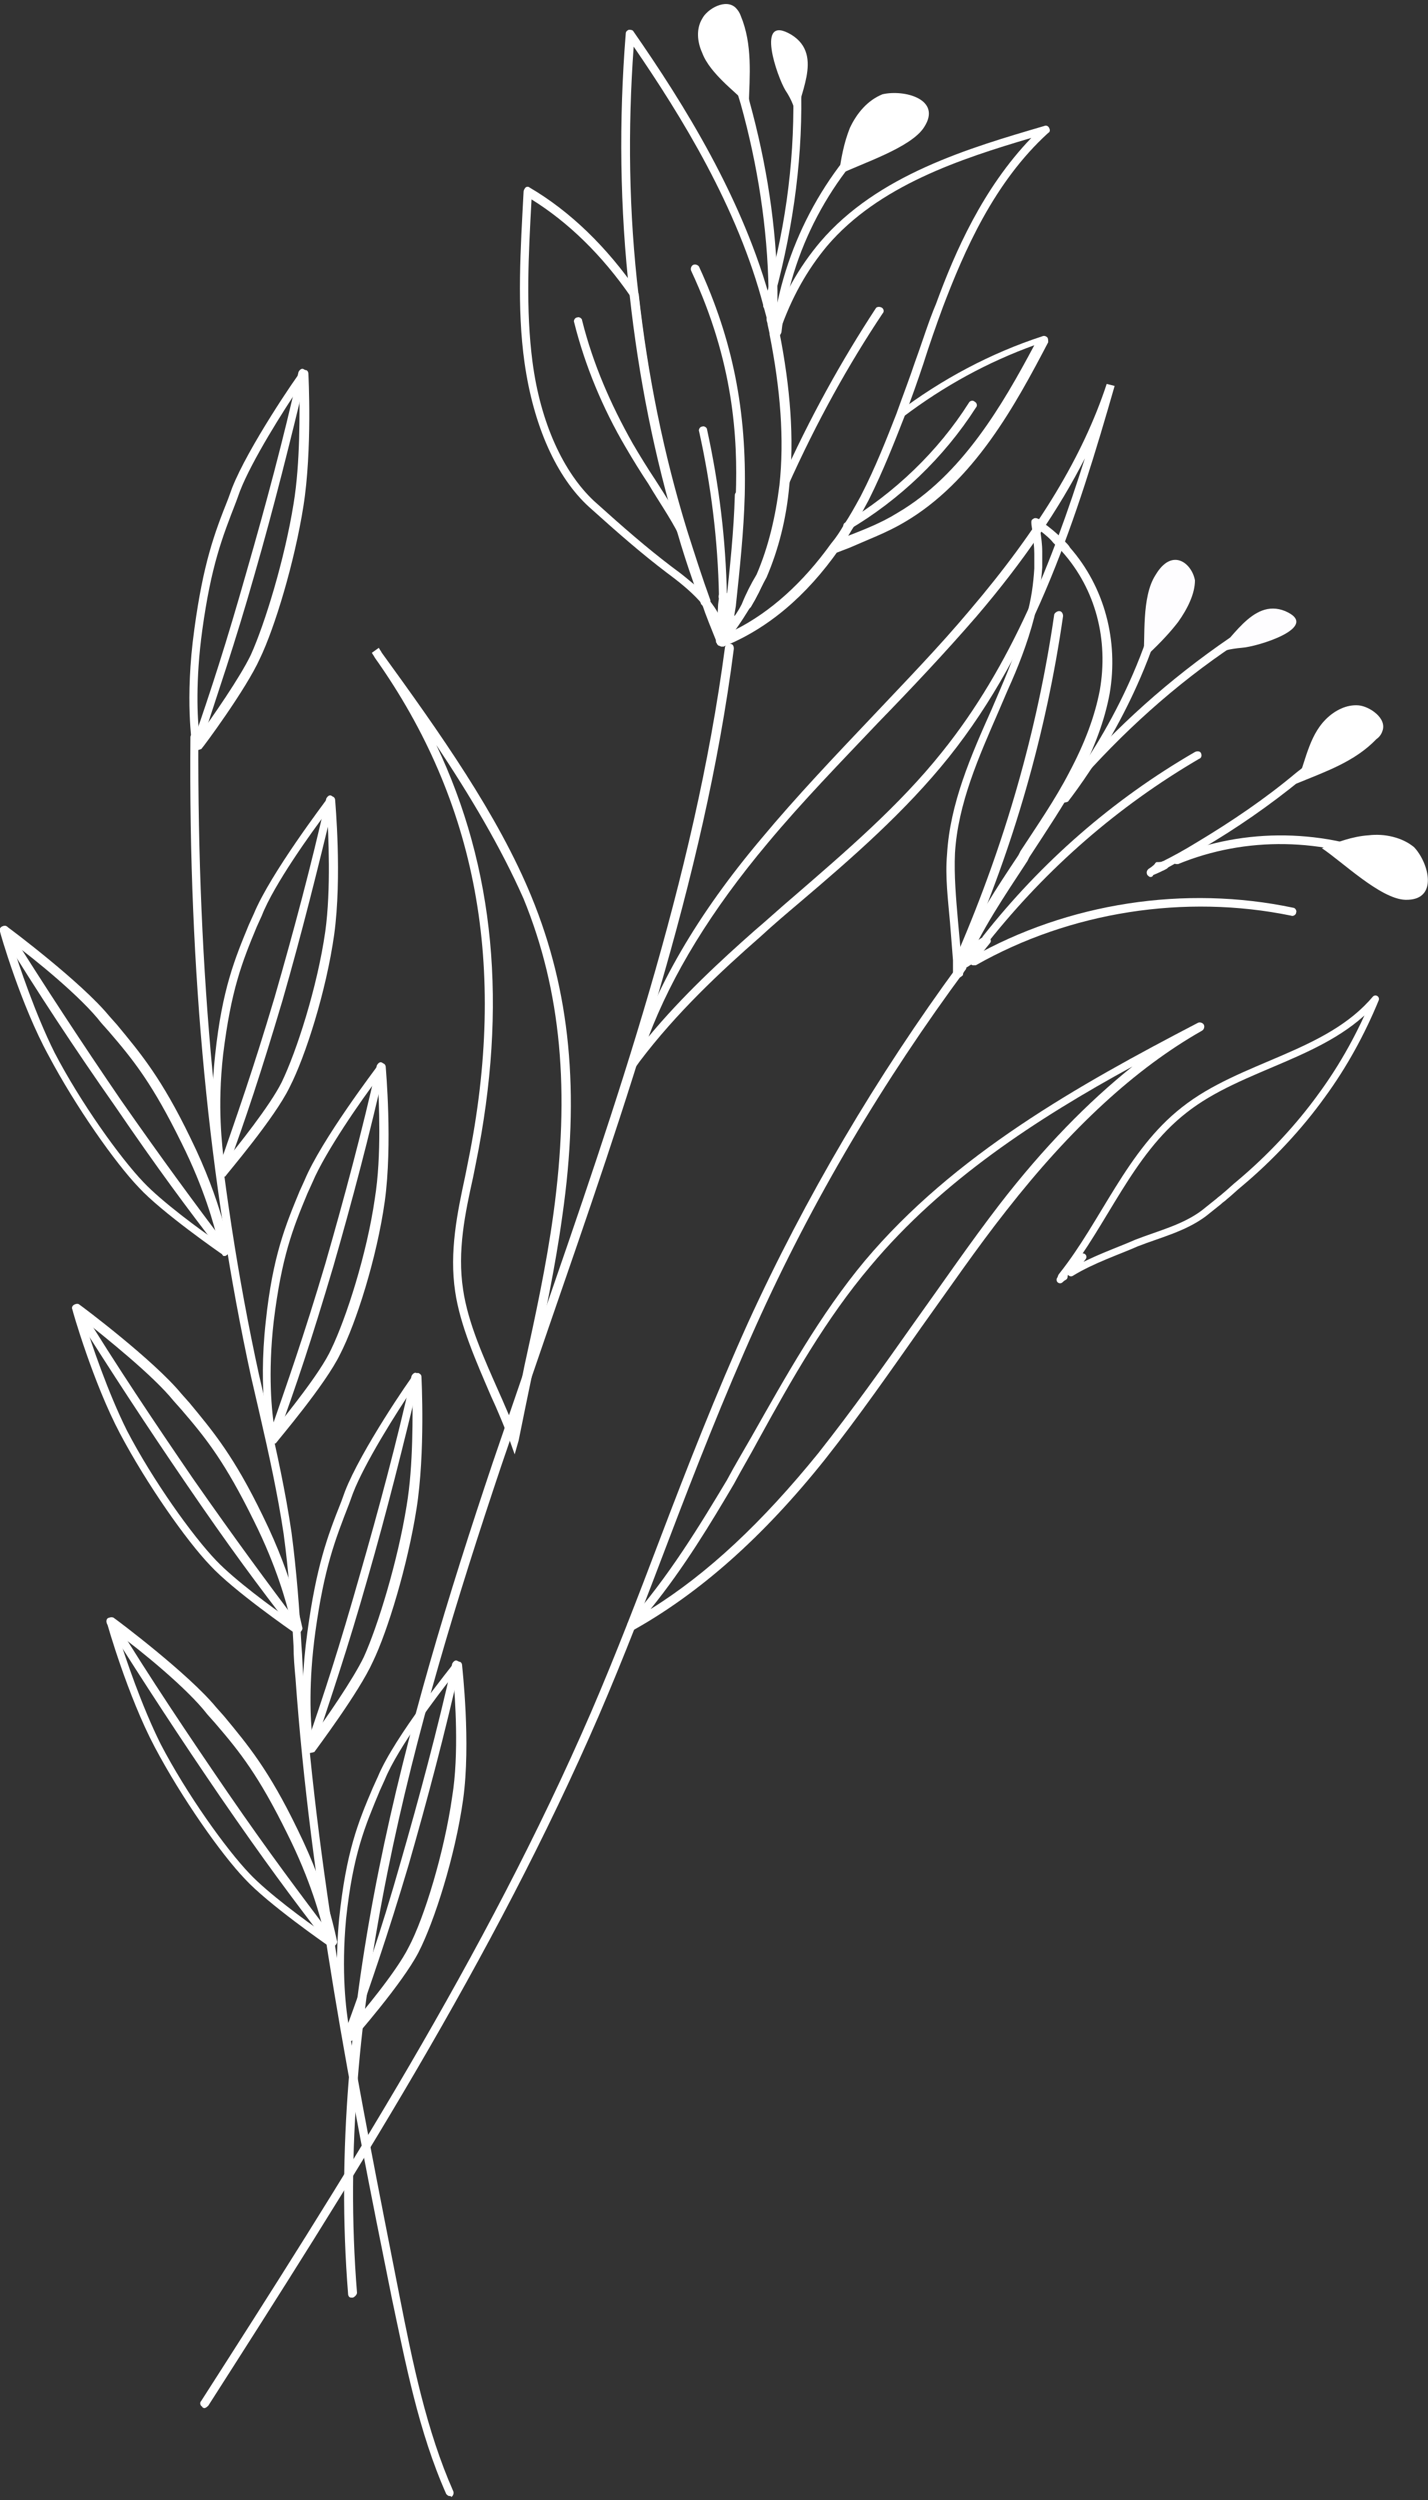 <?xml version="1.0" encoding="utf-8"?>
<!-- Generator: Adobe Illustrator 26.2.1, SVG Export Plug-In . SVG Version: 6.00 Build 0)  -->
<svg version="1.1" id="flower" xmlns="http://www.w3.org/2000/svg" xmlns:xlink="http://www.w3.org/1999/xlink" x="0px" y="0px"
	 viewBox="0 0 144 252" style="enable-background:new 0 0 144 252;" xml:space="preserve">
<rect x="0" y="0" width="144" height="252" fill="#333333" stroke="none"/>
<style type="text/css">
	.st0{fill:#FFFFFF;}
	.st1{fill:#FFFFFF;stroke:#FFFFFF;stroke-width:0.86;stroke-linecap:round;stroke-linejoin:round;stroke-miterlimit:10;}
	.st2{fill:#FEFDFF;}
	.st3{fill:none;stroke:#FFFFFF;stroke-width:0.712;stroke-linecap:round;stroke-linejoin:round;stroke-miterlimit:10;}
</style>
<g>
	<path class="st0" d="M45.3,251.6c-0.1,0-0.2-0.1-0.3-0.2c-2.8-6.3-4.1-13.2-5.5-19.8c-4.1-20.3-8.2-41.4-9.7-62.4
		c-0.1-1.1-0.2-2.2-0.2-3.3c-0.2-3.7-0.5-7.6-1-11.3c-0.6-4-1.5-8.1-2.4-12c-0.3-1.3-0.6-2.6-0.9-3.9c-4.2-19.4-6.3-40.5-6.1-64.4
		c0-0.2,0.2-0.4,0.4-0.4c0.2,0,0.4,0.2,0.4,0.4c-0.1,23.9,1.9,44.9,6.1,64.2c0.3,1.3,0.6,2.6,0.9,3.9c0.9,3.9,1.8,8,2.4,12.1
		c0.5,3.8,0.8,7.7,1,11.4c0.1,1.1,0.1,2.2,0.2,3.3c1.5,21,5.7,42,9.7,62.3c1.3,6.6,2.7,13.5,5.4,19.6c0.1,0.2,0,0.5-0.2,0.6
		C45.5,251.6,45.4,251.6,45.3,251.6z"/>
	<g>
		<path class="st0" d="M22.3,118.6L22.3,118.6c-0.2,0-0.3-0.2-0.3-0.3c0-0.2-1.1-4.8-0.3-12c0.7-6.6,2-9.7,3.4-13.1l0.5-1.1
			c1.7-4.1,7.2-11.3,7.4-11.6c0.1-0.1,0.3-0.2,0.5-0.2c0.2,0,0.3,0.2,0.3,0.4c0,0.1,0.7,7.7-0.1,13.5c-0.8,5.7-2.9,12.3-4.5,15.4
			c-1.5,3.1-6.3,8.7-6.5,9C22.6,118.6,22.4,118.6,22.3,118.6z M33,81.8c-1.6,2.1-5.4,7.4-6.6,10.5l-0.5,1.1
			c-1.5,3.6-2.6,6.4-3.4,12.9c-0.6,5.3-0.1,9.2,0.1,10.9c1.3-1.6,4.6-5.7,5.8-8.1c1.5-3.1,3.6-9.6,4.4-15.2
			C33.4,89.6,33.1,84.1,33,81.8z"/>
		<path class="st0" d="M22.3,118.6C22.3,118.6,22.3,118.6,22.3,118.6c-0.3-0.1-0.4-0.3-0.3-0.6l0.1-0.4c1.8-5.2,3.4-9.7,5.6-17.1
			c1.9-6.6,3.7-13.3,5.2-20c0.1-0.2,0.3-0.4,0.5-0.3c0.2,0.1,0.4,0.3,0.3,0.5c-1.6,6.7-3.3,13.5-5.2,20.1
			c-2.2,7.4-3.7,11.9-5.6,17.1l-0.1,0.4C22.7,118.5,22.5,118.6,22.3,118.6z"/>
	</g>
	<g>
		<path class="st0" d="M19.7,75.6L19.7,75.6c-0.2,0-0.3-0.2-0.3-0.3c0-0.2-0.8-4.7,0.2-11.9c0.9-6.6,2-9.6,3.4-13.1l0.4-1.1
			c1.6-4.1,6.6-11.4,6.9-11.7c0.1-0.2,0.3-0.2,0.5-0.2c0.2,0,0.3,0.2,0.3,0.4c0,0.1,0.4,7.6-0.5,13.3c-0.9,5.7-2.9,12.3-4.4,15.4
			c-1.4,3.1-5.7,8.9-5.9,9.1C20,75.6,19.8,75.7,19.7,75.6z M30.2,39c-1.5,2.2-4.8,7.4-6,10.5l-0.4,1.1c-1.4,3.6-2.5,6.4-3.4,12.9
			c-0.7,5.1-0.5,8.9-0.3,10.6c1.3-1.8,4.1-5.8,5.2-8.1c1.4-3.1,3.4-9.6,4.3-15.2C30.3,46.6,30.2,41.4,30.2,39z"/>
		<path class="st0" d="M19.7,75.6C19.7,75.6,19.7,75.6,19.7,75.6c-0.3-0.1-0.4-0.3-0.3-0.5l0.1-0.4c1.8-5.2,3.3-9.8,5.4-17.2
			c1.9-6.6,3.7-13.3,5.2-20c0.1-0.2,0.3-0.4,0.5-0.3l0,0c0.2,0.1,0.4,0.3,0.3,0.5c-1.6,6.7-3.3,13.5-5.2,20.1
			c-2.1,7.4-3.7,11.9-5.4,17.2l-0.1,0.4C20.1,75.5,19.9,75.7,19.7,75.6z"/>
	</g>
	<g>
		<path class="st0" d="M27.4,145.5L27.4,145.5c-0.2,0-0.3-0.2-0.3-0.3c0-0.2-1.1-4.8-0.3-12c0.7-6.6,2-9.7,3.4-13.1l0.5-1.1
			c1.7-4.1,7.2-11.3,7.4-11.6c0.1-0.1,0.3-0.2,0.5-0.2c0.2,0,0.3,0.2,0.3,0.4c0,0.1,0.7,7.7-0.1,13.5c-0.8,5.7-2.9,12.3-4.5,15.4
			c-1.5,3.1-6.3,8.7-6.5,9C27.7,145.5,27.5,145.5,27.4,145.5z M38.1,108.7c-1.6,2.1-5.3,7.4-6.6,10.5l-0.5,1.1
			c-1.5,3.6-2.6,6.4-3.4,12.9c-0.6,5.3-0.2,9.2,0.1,10.9c1.3-1.7,4.6-5.7,5.7-8.1c1.5-3.1,3.6-9.6,4.4-15.2
			C38.5,116.5,38.2,111,38.1,108.7z"/>
		<path class="st0" d="M27.4,145.5C27.4,145.5,27.4,145.5,27.4,145.5c-0.3-0.1-0.4-0.3-0.3-0.6l0.1-0.4c1.8-5.2,3.4-9.7,5.6-17.1
			c1.9-6.6,3.7-13.3,5.2-20c0.1-0.2,0.3-0.4,0.5-0.3c0.2,0.1,0.4,0.3,0.3,0.5c-1.5,6.7-3.3,13.5-5.2,20.1
			c-2.2,7.4-3.7,11.9-5.6,17.1l-0.1,0.4C27.8,145.4,27.6,145.5,27.4,145.5z"/>
	</g>
	<g>
		<path class="st0" d="M22.6,126.6c-0.1,0-0.1,0-0.1-0.1c-0.3-0.2-6.2-4.3-8.5-6.8c-2.4-2.5-6.4-8.2-9.1-13.3C2.1,101.3,0,94,0,93.9
			c-0.1-0.2,0-0.4,0.2-0.5c0.2-0.1,0.4-0.1,0.5,0c0.3,0.2,7.5,5.6,10.3,9l0.8,0.9c2.4,2.9,4.5,5.4,7.4,11.4c3.2,6.5,3.9,11.1,4,11.3
			c0,0.2-0.1,0.3-0.2,0.4C22.8,126.6,22.7,126.6,22.6,126.6z M1.2,95c0.7,2.3,2.4,7.3,4.3,11.1c2.6,5,6.6,10.6,9,13.1
			c1.8,1.9,5.7,4.8,7.5,6c-0.4-1.7-1.4-5.4-3.7-10c-2.9-5.9-4.8-8.3-7.3-11.2l-0.8-0.9C8.2,100.5,3.4,96.6,1.2,95z"/>
		<path class="st0" d="M22.6,126.6c-0.1,0-0.2-0.1-0.2-0.2l-0.2-0.3c-3.4-4.4-6.3-8.3-10.6-14.6C7.6,105.8,3.7,99.9,0.1,94
			c-0.1-0.2-0.1-0.5,0.1-0.6c0.2-0.1,0.5-0.1,0.6,0.1c3.7,5.9,7.5,11.7,11.4,17.4c4.4,6.3,7.3,10.2,10.6,14.6l0.2,0.3
			c0.1,0.2,0.1,0.5-0.1,0.6C22.8,126.6,22.7,126.6,22.6,126.6z"/>
	</g>
	<g>
		<path class="st0" d="M29.8,164.7c-0.1,0-0.1,0-0.1-0.1c-0.3-0.2-6.2-4.3-8.5-6.8c-2.4-2.5-6.4-8.2-9.1-13.3
			c-2.7-5.1-4.8-12.4-4.8-12.5c-0.1-0.2,0-0.4,0.2-0.5c0.2-0.1,0.4-0.1,0.5,0c0.3,0.2,7.5,5.6,10.3,9l0.8,0.9
			c2.4,2.9,4.5,5.4,7.4,11.4c3.2,6.5,3.9,11.1,4,11.3c0,0.2-0.1,0.3-0.2,0.4C30,164.7,29.9,164.7,29.8,164.7z M8.5,133.1
			c0.7,2.3,2.4,7.3,4.3,11.1c2.6,5,6.6,10.6,9,13.1c1.8,1.9,5.7,4.8,7.5,6c-0.4-1.7-1.4-5.4-3.7-10c-2.9-5.9-4.8-8.3-7.3-11.2
			l-0.8-0.9C15.4,138.6,10.6,134.8,8.5,133.1z"/>
		<path class="st0" d="M29.8,164.7c-0.1,0-0.2-0.1-0.2-0.2l-0.2-0.3c-3.4-4.4-6.3-8.3-10.6-14.6c-3.9-5.7-7.7-11.5-11.4-17.4
			c-0.1-0.2-0.1-0.5,0.1-0.6c0.2-0.1,0.5-0.1,0.6,0.1c3.6,5.9,7.5,11.7,11.4,17.4c4.4,6.3,7.3,10.2,10.6,14.6l0.2,0.3
			c0.1,0.2,0.1,0.5-0.1,0.6C30.1,164.7,29.9,164.7,29.8,164.7z"/>
	</g>
	<g>
		<path class="st0" d="M35,205.8c-0.2,0-0.3-0.2-0.3-0.3c0-0.2-1.2-4.8-0.5-12.1c0.7-6.7,1.9-9.7,3.4-13.2l0.5-1.1
			c1.7-4.1,7.5-11.2,7.7-11.5c0.1-0.1,0.3-0.2,0.5-0.1c0.2,0,0.3,0.2,0.3,0.4c0,0.1,0.9,7.8,0.1,13.5c-0.8,5.7-2.9,12.3-4.5,15.4
			c-1.6,3.1-6.5,8.7-6.7,8.9C35.3,205.8,35.1,205.8,35,205.8z M45.7,168.9c-1.6,2-5.6,7.3-6.9,10.5l-0.5,1.1
			c-1.5,3.6-2.7,6.4-3.4,12.9c-0.5,5.4,0,9.3,0.3,11c1.4-1.6,4.8-5.7,6-8.1c1.6-3,3.6-9.6,4.4-15.2
			C46.3,176.8,45.9,171.2,45.7,168.9z"/>
		<path class="st0" d="M35,205.8C34.9,205.8,34.9,205.8,35,205.8c-0.3-0.1-0.4-0.3-0.3-0.6l0.1-0.4c1.9-5.2,3.5-9.7,5.6-17.1
			c1.9-6.6,3.7-13.3,5.2-20c0.1-0.2,0.3-0.4,0.5-0.3c0,0,0,0,0,0c0.2,0.1,0.4,0.3,0.3,0.5c-1.5,6.7-3.3,13.5-5.2,20.1
			c-2.2,7.4-3.8,11.9-5.6,17.1l-0.1,0.4C35.4,205.7,35.2,205.8,35,205.8z"/>
	</g>
	<g>
		<path class="st0" d="M31.1,176.7L31.1,176.7c-0.2,0-0.3-0.2-0.3-0.3c0-0.2-0.8-4.7,0.2-11.9c0.9-6.6,2-9.6,3.4-13.1l0.4-1.1
			c1.6-4.1,6.6-11.4,6.9-11.7c0.1-0.2,0.3-0.2,0.5-0.2c0.2,0.1,0.3,0.2,0.3,0.4c0,0.1,0.4,7.6-0.5,13.3c-0.9,5.7-2.9,12.3-4.4,15.4
			c-1.4,3.1-5.7,8.8-5.9,9.1C31.4,176.7,31.2,176.7,31.1,176.7z M41.6,140c-1.5,2.2-4.8,7.4-6,10.5l-0.4,1.1
			c-1.4,3.6-2.5,6.4-3.4,12.9c-0.7,5.1-0.5,8.9-0.3,10.6c1.3-1.8,4.1-5.8,5.2-8.1c1.4-3.1,3.4-9.6,4.3-15.2
			C41.7,147.7,41.6,142.5,41.6,140z"/>
		<path class="st0" d="M31.1,176.7C31.1,176.7,31.1,176.7,31.1,176.7c-0.3-0.1-0.4-0.3-0.3-0.5l0.1-0.3c1.8-5.2,3.3-9.8,5.4-17.2
			c1.9-6.6,3.7-13.3,5.2-20c0.1-0.2,0.3-0.4,0.5-0.3l0,0c0.2,0.1,0.4,0.3,0.3,0.5c-1.6,6.7-3.3,13.5-5.2,20.1
			c-2.1,7.4-3.7,12-5.4,17.2l-0.1,0.3C31.5,176.6,31.3,176.7,31.1,176.7z"/>
	</g>
	<g>
		<path class="st0" d="M33.3,196.3c-0.1,0-0.1,0-0.1-0.1c-0.3-0.2-6.2-4.3-8.5-6.8c-2.4-2.5-6.4-8.2-9.1-13.3
			c-2.7-5.1-4.8-12.4-4.8-12.5c-0.1-0.2,0-0.4,0.2-0.5c0.2-0.1,0.4-0.1,0.5,0c0.3,0.2,7.5,5.6,10.3,9l0.8,0.9
			c2.4,2.9,4.5,5.4,7.4,11.4c3.2,6.5,3.9,11.1,4,11.3c0,0.2-0.1,0.3-0.2,0.4C33.5,196.3,33.4,196.3,33.3,196.3z M11.9,164.7
			c0.7,2.3,2.4,7.3,4.3,11.1c2.6,5,6.6,10.6,9,13.1c1.8,1.9,5.7,4.8,7.5,6c-0.4-1.7-1.4-5.4-3.7-10c-2.9-5.9-4.8-8.3-7.3-11.2
			l-0.8-0.9C18.9,170.2,14.1,166.3,11.9,164.7z"/>
		<path class="st0" d="M33.3,196.3c-0.1,0-0.2-0.1-0.2-0.2l-0.2-0.3c-3.4-4.4-6.3-8.3-10.7-14.7c-3.9-5.7-7.7-11.5-11.4-17.4
			c-0.1-0.2-0.1-0.5,0.1-0.6c0.2-0.1,0.5-0.1,0.6,0.1c3.6,5.9,7.5,11.7,11.4,17.4c4.4,6.4,7.3,10.2,10.6,14.6l0.2,0.3
			c0.1,0.2,0.1,0.5-0.1,0.6C33.5,196.3,33.4,196.3,33.3,196.3z"/>
	</g>
</g>
<g>
	<g>
		<g>
			<path class="st0" d="M78.2,34c-0.2,0-0.4-0.2-0.3-0.5c1-8.4,5.2-16.4,11.5-21.9c0.2-0.2,0.5-0.1,0.6,0c0.2,0.2,0.1,0.4,0,0.6
				c-6.2,5.4-10.3,13.1-11.2,21.3C78.7,33.8,78.5,34,78.2,34C78.2,34,78.2,34,78.2,34z"/>
			<path class="st0" d="M77.3,31.2C77.3,31.2,77.3,31.2,77.3,31.2c-0.3-0.1-0.4-0.3-0.3-0.5c2.1-6.9,3.1-14,3-21.1
				c0-0.2,0.2-0.4,0.4-0.4c0.2,0,0.4,0.2,0.4,0.4c0.1,7.2-1,14.4-3,21.4C77.8,31.1,77.5,31.3,77.3,31.2z"/>
			<path class="st0" d="M77.8,33c-0.2,0-0.3-0.2-0.3-0.4c0-0.5,0-1,0-1.4c0-0.7,0-1.3,0-1.9c-0.1-6.3-1.1-12.7-2.8-18.8
				c-0.4-1.3-0.8-2.6-1.2-4c-0.1-0.2,0-0.5,0.3-0.5c0.2-0.1,0.5,0,0.6,0.3c0.5,1.4,0.9,2.7,1.2,4c1.7,6.2,2.7,12.5,2.8,19
				c0,0.6,0,1.3,0,2c0,0.5,0,1,0,1.5C78.3,32.8,78.1,33,77.8,33C77.8,33,77.8,33,77.8,33z"/>
			<path class="st0" d="M89,9.5c-1.5,0.6-2.6,1.9-3.3,3.4c-0.6,1.5-0.9,3.1-1.1,4.7c2.2-1.1,7.3-2.7,8.6-4.8C95,10,91.2,9,89,9.5z"
				/>
			<path class="st0" d="M79.2,9.1c0.6,0.9,1.1,2,1.1,3.1c0-2.4,2.9-6.6-0.5-8.7C76.1,1.3,78.4,7.8,79.2,9.1z"/>
			<path class="st0" d="M70.8,1.9c0.5-1,2.4-2.1,3.4-1.1c0.2,0.2,0.4,0.5,0.5,0.8c1.2,2.9,0.9,6,0.8,9.1c-0.8-0.9-1.8-1.7-2.6-2.5
				s-1.7-1.8-2.1-2.9C70.3,4.2,70.2,2.9,70.8,1.9z"/>
		</g>
		<g>
			<path class="st0" d="M84,55.5c-0.1,0-0.2-0.1-0.2-0.1c-0.1-0.1-0.1-0.4,0-0.5c0.5-0.6,0.9-1.2,1.3-1.9c0,0,0,0,0,0
				c0.6-0.9,1.1-1.8,1.7-2.9c1.5-2.9,2.7-6,3.6-8.3c0-0.1,0.1-0.1,0.1-0.2c4.5-3.4,9.4-6,14.6-7.7c0.2-0.1,0.4,0,0.5,0.1
				c0.1,0.1,0.1,0.3,0.1,0.5c-3.3,6.3-7.5,14.1-14.6,18.2c-1.7,1-3.6,1.7-5.4,2.5l-1.3,0.5C84.2,55.5,84.1,55.5,84,55.5z M85.8,53.3
				C85.8,53.3,85.8,53.4,85.8,53.3c-0.2,0.3-0.3,0.6-0.5,0.8c1.8-0.7,3.6-1.4,5.2-2.4c6.5-3.8,10.6-10.9,13.8-16.9
				c-4.7,1.7-9.1,4.1-13.2,7.2c-0.9,2.3-2.1,5.4-3.6,8.3C87,51.5,86.4,52.4,85.8,53.3z"/>
			<g>
				<path class="st0" d="M76.7,58.1c-0.4,1-0.9,2-1.5,2.9C75.7,60,76.2,59.1,76.7,58.1z"/>
				<path class="st0" d="M75.2,61.5C75.1,61.4,75.1,61.4,75.2,61.5c-0.3-0.1-0.4-0.4-0.3-0.6c0.4-1,1-2,1.5-3
					c0.1-0.2,0.4-0.3,0.6-0.2c0.2,0.1,0.3,0.3,0.2,0.5c-0.4,1-0.9,2-1.5,3C75.5,61.4,75.3,61.5,75.2,61.5z"/>
			</g>
			<path class="st0" d="M85.4,53.5c-0.1,0-0.2-0.1-0.3-0.2c-0.1-0.2-0.1-0.5,0.1-0.6c5-3,9.4-7.2,12.5-12.1c0.1-0.2,0.4-0.3,0.6-0.1
				c0.2,0.1,0.3,0.4,0.1,0.6c-3.2,5-7.7,9.3-12.8,12.3C85.6,53.6,85.5,53.6,85.4,53.5z"/>
		</g>
		<g>
			<path class="st0" d="M72.6,65.1c-0.1,0-0.2-0.1-0.2-0.2c-0.1-0.2-0.1-0.4,0-0.5c0.9-1.1,1.8-2.3,2.5-3.5c0,0,0,0,0,0
				c0.6-1,1.1-1.9,1.5-2.9c0,0,0,0,0-0.1c1.2-2.8,1.9-5.8,2.3-9c0.5-4.6,0.1-9.7-1-15.2c0-0.1,0-0.1,0-0.2c1.2-3.7,2.9-6.6,5-9.1
				c5.8-6.8,15.1-9.5,22.6-11.7c0.2-0.1,0.4,0,0.5,0.2c0.1,0.2,0.1,0.4-0.1,0.5c-5.5,5-8.5,12-10.6,17.5c-0.7,1.9-1.4,3.9-2,5.8
				c-0.6,1.8-1.2,3.5-1.9,5.3c-0.9,2.3-2.1,5.4-3.6,8.4c-0.6,1.1-1.1,2.1-1.7,3c0,0,0,0,0,0c-0.4,0.7-0.8,1.3-1.3,2
				c-3.3,4.7-7.2,8-11.7,9.8C72.7,65.1,72.7,65.1,72.6,65.1z M75.6,61.2C75.6,61.2,75.6,61.3,75.6,61.2c-0.5,0.8-1,1.6-1.5,2.3
				c3.6-1.8,6.9-4.8,9.7-8.7c0.5-0.6,0.9-1.2,1.3-1.9c0,0,0,0,0,0c0.6-0.9,1.1-1.8,1.7-2.9c1.5-2.9,2.7-6,3.6-8.3
				c0.6-1.7,1.3-3.5,1.9-5.3c0.7-1.9,1.3-3.9,2.1-5.8c1.9-5.2,4.7-11.6,9.6-16.7c-7.1,2.1-15.4,4.8-20.6,10.9
				c-2,2.4-3.6,5.2-4.8,8.7c1.1,5.6,1.5,10.7,1,15.4c-0.3,3.4-1.1,6.5-2.3,9.3c0,0,0,0,0,0l0,0C76.7,59.3,76.2,60.3,75.6,61.2z"/>
			<path class="st1" d="M72.9,60.1"/>
			<path class="st1" d="M72.8,61.2"/>
			<g>
				<path class="st0" d="M76.7,58.1c-0.4,1-0.9,2-1.5,2.9C75.7,60,76.2,59.1,76.7,58.1z"/>
				<path class="st0" d="M75.2,61.5C75.1,61.4,75.1,61.4,75.2,61.5c-0.3-0.1-0.4-0.4-0.3-0.6c0.4-1,1-2,1.5-3
					c0.1-0.2,0.4-0.3,0.6-0.2c0.2,0.1,0.3,0.3,0.2,0.5c-0.4,1-0.9,2-1.5,3C75.5,61.4,75.3,61.5,75.2,61.5z"/>
			</g>
			<path class="st0" d="M79,49.3C78.9,49.3,78.9,49.3,79,49.3c-0.3-0.1-0.4-0.4-0.3-0.6c3-6.7,6.2-12.4,9.6-17.6
				c0.1-0.2,0.4-0.2,0.6-0.1c0.2,0.1,0.3,0.4,0.1,0.6c-3.4,5.1-6.6,10.8-9.6,17.5C79.4,49.2,79.2,49.3,79,49.3z"/>
		</g>
		<g>
			<path class="st0" d="M71.1,61.2c-0.1,0-0.2-0.1-0.2-0.2c-0.9-1.1-2.1-2.1-3.3-3l-0.4-0.3c-2.5-1.9-4.8-3.9-7.8-6.6
				c-3.3-3-5.6-8.2-6.5-14.5c-0.8-5.6-0.4-11.6-0.1-17.3c0-0.1,0.1-0.3,0.2-0.4c0.1-0.1,0.3-0.1,0.4,0c4.1,2.4,7.8,6,10.9,10.5
				c0,0.1,0.1,0.2,0.1,0.2c0.9,8.1,2.5,16.1,4.9,23.9c0,0,0,0,0,0l0,0c0.8,2.5,1.5,4.7,2.3,6.9c0.1,0.2,0,0.4-0.2,0.5
				C71.3,61.2,71.2,61.2,71.1,61.2z M53.6,20.1c-0.3,5.5-0.6,11.1,0.1,16.4c0.8,6.1,3.1,11.1,6.2,14c3,2.7,5.3,4.7,7.8,6.6l0.4,0.3
				c0.7,0.5,1.4,1.1,2,1.6c-0.6-1.6-1.1-3.3-1.6-5c0,0,0,0,0,0c-2.3-7.8-4-15.9-4.9-24.1C60.7,25.7,57.3,22.4,53.6,20.1z"/>
			<g>
				<path class="st0" d="M72.7,64.7c0-1.1,0-2.2,0.1-3.4C72.8,62.5,72.7,63.6,72.7,64.7z"/>
				<path class="st0" d="M72.6,65.1c-0.2,0-0.3-0.2-0.3-0.4c0-1,0-2.1,0.1-3.4c0-0.2,0.2-0.4,0.5-0.4c0.2,0,0.4,0.2,0.4,0.4
					c0,1.1-0.1,2.2-0.1,3.4C73.1,65,72.9,65.1,72.6,65.1C72.6,65.1,72.6,65.1,72.6,65.1z"/>
			</g>
			<path class="st0" d="M68.8,54.2c-0.1,0-0.2-0.1-0.3-0.2c-0.9-1.8-2.1-3.5-3.1-5.2c-0.8-1.2-1.6-2.5-2.3-3.7
				c-2.3-3.9-4.1-8.2-5.2-12.6c-0.1-0.2,0.1-0.5,0.3-0.5c0.2-0.1,0.5,0.1,0.5,0.3c1.1,4.4,2.9,8.5,5.1,12.4c0.7,1.2,1.5,2.5,2.3,3.7
				c1.1,1.7,2.2,3.5,3.2,5.2c0.1,0.2,0,0.5-0.2,0.6C69,54.3,68.9,54.3,68.8,54.2z"/>
		</g>
		<g>
			<g>
				<path class="st0" d="M72.7,64.7c-0.5-1.3-1-2.6-1.5-3.9C72.1,61.9,72.6,63.2,72.7,64.7z"/>
				<path class="st0" d="M72.6,65.1c-0.1,0-0.3-0.1-0.3-0.3c-0.6-1.5-1.1-2.7-1.5-3.9c-0.1-0.2,0-0.4,0.2-0.5
					c0.2-0.1,0.4-0.1,0.5,0.1c1,1.3,1.5,2.7,1.6,4.2c0,0.2-0.1,0.4-0.4,0.4C72.7,65.1,72.6,65.1,72.6,65.1z"/>
			</g>
			<path class="st0" d="M72.6,65.1c-0.1,0-0.1,0-0.2-0.1c0,0-0.1-0.1-0.1-0.1l0,0c0,0,0,0,0,0c0-0.1-0.1-0.1-0.1-0.2c0,0,0,0,0-0.1
				c0,0,0,0,0,0c0-1.3-0.5-2.5-1.4-3.6l0,0c0,0-0.1-0.1-0.1-0.1l0,0c-0.8-2.2-1.6-4.5-2.3-6.9c0,0,0,0,0,0c-2.4-7.9-4-16-4.9-24.2
				c0,0,0,0,0,0c-1-8.8-1.1-17.7-0.4-26.4c0-0.2,0.1-0.3,0.3-0.4c0.2,0,0.4,0,0.5,0.2c5,7.2,11.1,16.9,13.9,27.5
				c0.1,0.4,0.2,0.8,0.3,1.1l0,0.2c0,0.2,0.1,0.3,0.1,0.5l0.2,0.9c0,0,0,0,0,0c0,0,0,0,0,0.1c1.2,5.6,1.5,10.8,1,15.5
				c-0.3,3.4-1.1,6.5-2.3,9.3c0,0,0,0.1,0,0.1l0,0c-0.5,1-1,1.9-1.5,2.9C74.8,62.6,74,63.8,73,65l0,0l0,0c0,0-0.1,0.1-0.1,0.1
				c-0.1,0-0.1,0.1-0.2,0.1C72.7,65.1,72.6,65.1,72.6,65.1C72.6,65.1,72.6,65.1,72.6,65.1L72.6,65.1C72.6,65.1,72.6,65.1,72.6,65.1z
				 M73.2,61.3c0,0.3,0,0.5-0.1,0.7l0.1-1c0.4-3.8,0.8-7.4,0.9-11.1c0-0.2,0.2-0.4,0.4-0.4c0.2,0,0.4,0.2,0.4,0.4
				c-0.1,3.7-0.5,7.3-0.9,11.2L74,62.2c0.3-0.4,0.6-0.9,0.8-1.3c0,0,0,0,0,0c0.4-1,0.9-2,1.5-3c0,0,0,0,0,0c1.2-2.8,1.9-5.8,2.3-9
				c0.5-4.6,0.1-9.7-1-15.2c0,0,0,0,0-0.1l-0.2-0.9c0-0.2-0.1-0.3-0.1-0.5l0-0.2c-0.1-0.4-0.2-0.7-0.3-1.1
				c-2.6-10-8.3-19.2-13.1-26.2c-0.6,8.3-0.5,16.7,0.5,25.1c0,0,0,0,0,0c0.9,8.1,2.5,16.1,4.9,23.9c0,0,0,0,0,0l0,0
				c0.7,2.5,1.5,4.7,2.3,6.9c0.3,0.4,0.6,0.8,0.8,1.2c0-0.1,0-0.3,0-0.5c0,0,0-0.1,0-0.1c0-0.4,0.1-0.7,0.1-1.1
				c0-0.2,0.3-0.4,0.5-0.4c0.2,0,0.4,0.2,0.4,0.5c0,0.3-0.1,0.6-0.1,1l-0.4,0.1L73.2,61.3z"/>
			<path class="st0" d="M72.8,60.5c-0.2-0.1-0.4-0.2-0.3-0.5c0-0.1,0.1-0.2,0.2-0.3c0.2-0.1,0.5-0.1,0.6,0.1
				c0.1,0.2,0.1,0.5-0.1,0.6l0,0C73.1,60.5,72.9,60.5,72.8,60.5z"/>
			<path class="st0" d="M72.8,60.5c-0.2-0.1-0.4-0.2-0.3-0.5c0-0.1,0.1-0.2,0.2-0.3c0.2-0.1,0.5-0.1,0.6,0.1
				c0.1,0.2,0.1,0.5-0.1,0.6l0,0C73.1,60.5,72.9,60.5,72.8,60.5z"/>
			<g>
				<path class="st0" d="M76.7,58.1c-0.4,1-0.9,2-1.5,2.9C75.7,60,76.2,59.1,76.7,58.1z"/>
				<path class="st0" d="M75.2,61.5C75.1,61.4,75.1,61.4,75.2,61.5c-0.3-0.1-0.4-0.4-0.3-0.6c0.4-1,1-2,1.5-3
					c0.1-0.2,0.4-0.3,0.6-0.2c0.2,0.1,0.3,0.3,0.2,0.5c-0.4,1-0.9,2-1.5,3C75.5,61.4,75.3,61.5,75.2,61.5z"/>
			</g>
			<path class="st0" d="M73.4,63.6c-0.2,0-0.4-0.2-0.3-0.5l0.1-0.9c0-0.2,0.2-0.4,0.5-0.4c0.2,0,0.4,0.2,0.4,0.5l-0.1,0.9
				C73.9,63.4,73.7,63.6,73.4,63.6C73.4,63.6,73.4,63.6,73.4,63.6z"/>
			<path class="st0" d="M72.6,65.1C72.6,65.1,72.5,65.1,72.6,65.1c-0.3-0.1-0.4-0.3-0.3-0.6l0.9-2.5l0.1-1c0.4-3.8,0.8-7.4,0.9-11.1
				c0.2-5.7-0.2-13.4-4.5-22.6c-0.1-0.2,0-0.5,0.2-0.6c0.2-0.1,0.5,0,0.6,0.2c3.4,7.4,4.8,14.5,4.6,23c-0.1,3.7-0.5,7.4-0.9,11.2
				L74,62.3l-0.9,2.6C73,65.1,72.8,65.2,72.6,65.1z"/>
			<path class="st0" d="M72.8,64.4c-0.2,0-0.3-0.2-0.3-0.4l0-1.2c0-0.2,0.2-0.4,0.4-0.4c0.2,0,0.4,0.2,0.4,0.4l0,1.2
				C73.3,64.2,73.1,64.4,72.8,64.4C72.9,64.4,72.8,64.4,72.8,64.4z"/>
			<path class="st0" d="M72.8,60.5c-0.2,0-0.3-0.2-0.3-0.4c-0.1-5.6-0.8-11.2-2-16.6c-0.1-0.2,0.1-0.5,0.3-0.5
				c0.2-0.1,0.5,0.1,0.5,0.3c1.2,5.5,1.9,11.1,2,16.8c0,0.2-0.2,0.4-0.4,0.4C72.9,60.5,72.9,60.5,72.8,60.5z"/>
		</g>
	</g>
	<path class="st0" d="M35.4,231.6c-0.2,0-0.3-0.2-0.3-0.4c-2.3-28.7,5.7-57.3,14.6-83.8c1.6-4.7,3.2-9.3,4.8-14
		c7.6-22,15.5-44.7,18.6-68.1c0-0.2,0.2-0.4,0.5-0.4c0.3,0,0.4,0.2,0.4,0.5c-3,23.4-11,46.2-18.6,68.2c-1.6,4.7-3.2,9.3-4.8,14
		c-8.9,26.5-16.9,55-14.6,83.5c0,0.2-0.2,0.4-0.4,0.5C35.5,231.6,35.4,231.6,35.4,231.6z"/>
	<path class="st0" d="M51.9,146.6l-0.5-1.4c-0.6-1.5-1.2-3-1.9-4.5c-1.5-3.5-3.1-7.1-3.6-10.5c-0.6-4,0.2-7.9,1-11.6l0.3-1.5
		c4-19.7,0.9-36.3-9.4-50.8c-0.1-0.2-0.2-0.3-0.3-0.5l0.7-0.5c0.1,0.2,0.2,0.3,0.3,0.5c5.8,8,11.7,16.3,15.1,24.6
		c3.9,9.5,4.9,19.7,3.1,32.2c-0.7,5.1-1.8,10.3-2.9,15.3c-0.5,2.4-1,4.8-1.5,7.3L51.9,146.6z M44,75.1c5.9,12.4,7.2,26.3,4,42.1
		l-0.3,1.5c-0.8,3.6-1.6,7.4-1,11.3c0.5,3.4,2.1,6.9,3.6,10.3c0.5,1.1,0.9,2.1,1.4,3.2c0.4-2,0.8-3.9,1.2-5.9
		c1.1-5,2.2-10.1,2.9-15.2c1.7-12.4,0.8-22.5-3-31.8C50.5,85.4,47.4,80.2,44,75.1z"/>
	<g>
		<path class="st0" d="M63,109.1l0.8-2.4c2.3-7.2,6.5-14.5,13-22.2c3.5-4.2,7.4-8.3,11.1-12.2c3.3-3.5,6.8-7.1,9.9-10.8
			c6.9-8.1,11.4-15.5,13.8-22.8l0.8,0.2c-3.7,12.9-8,26.5-16.7,37.4c-4.4,5.5-9.8,10.2-15.1,14.7c-1.3,1.1-2.6,2.2-3.9,3.4
			c-4,3.5-8.5,7.7-12.2,12.6L63,109.1z M109.4,46.2c-2.6,5.1-6.2,10.4-10.9,15.9c-3.2,3.7-6.6,7.3-10,10.8
			c-3.7,3.9-7.6,7.9-11.1,12.1c-5.7,6.8-9.6,13.2-12,19.5c3.4-4.1,7.3-7.7,10.7-10.7c1.3-1.1,2.6-2.3,3.9-3.4
			c5.2-4.5,10.7-9.2,15-14.6C102,67.1,106.1,56.6,109.4,46.2z"/>
	</g>
</g>
<g>
	<g>
		<path class="st0" d="M63.5,164.3c-0.1,0-0.2-0.1-0.2-0.1c-0.1-0.2-0.1-0.4,0-0.6c4.1-4.6,7.3-9.9,10-14.4c0.8-1.5,1.7-3,2.5-4.4
			c3.4-6,6.9-12.3,11.4-17.7c9-10.7,21.5-17.7,33.6-24c0.2-0.1,0.5,0,0.6,0.2c0.1,0.2,0,0.5-0.2,0.6c-6.7,3.8-13.2,9.8-19.7,18.1
			c-3,3.8-5.8,7.9-8.6,11.8c-3.1,4.4-6.3,9-9.7,13.3c-6.3,7.9-12.7,13.5-19.3,17.2C63.7,164.3,63.6,164.3,63.5,164.3z M114.2,107.5
			c-9.7,5.3-19.2,11.5-26.4,20.1c-4.5,5.3-8,11.5-11.3,17.5c-0.8,1.5-1.7,3-2.5,4.5c-2.3,3.9-5,8.4-8.4,12.6
			c5.8-3.6,11.3-8.8,16.9-15.7c3.4-4.3,6.6-8.8,9.7-13.2c2.8-3.9,5.6-8,8.6-11.9C105.2,115.7,109.7,111.1,114.2,107.5z"/>
	</g>
	<g>
		<g>
			<path class="st0" d="M107.3,80.9c-0.1,0-0.1,0-0.2-0.1c-0.2-0.1-0.2-0.4-0.1-0.6c2.3-2.9,7.9-10.9,10.2-21.3
				c0-0.2,0.3-0.4,0.5-0.3c0.2,0,0.4,0.3,0.3,0.5c-2.3,10.5-8,18.7-10.3,21.7C107.7,80.8,107.5,80.9,107.3,80.9z"/>
			<path class="st0" d="M108.1,79.5c-0.1,0-0.1,0-0.2-0.1c-0.2-0.2-0.2-0.4-0.1-0.6c4.7-5.5,10.2-10.4,16.2-14.5
				c0.2-0.1,0.5-0.1,0.6,0.1c0.1,0.2,0.1,0.5-0.1,0.6c-6,4-11.4,8.9-16.1,14.3C108.4,79.5,108.2,79.5,108.1,79.5z"/>
			<path class="st2" d="M120.5,58.5c0,1.3-0.7,2.8-1.7,4.2c-1,1.3-2.2,2.5-3.5,3.7c0.2-2.1-0.2-6.2,1.2-8.4
				C118.2,55.1,120.2,56.8,120.5,58.5z"/>
			<path class="st2" d="M125.2,65.3c-1.1,0.1-2.2,0.3-3.1,0.9c2-1.3,4.1-6,7.5-4.6C133.3,63.2,126.8,65.2,125.2,65.3z"/>
		</g>
		<g>
			<path class="st0" d="M96.4,98.6c-0.2,0-0.3-0.2-0.3-0.4l0-0.4c0,0,0-0.1,0-0.1c0-0.3,0-0.6,0-0.9c-0.1-1.3-0.2-2.6-0.3-3.8
				c-0.2-2.3-0.5-4.6-0.3-6.9c0.3-5.1,2.4-9.9,4.5-14.6c0.3-0.7,0.6-1.4,0.9-2.1c0.9-2.1,1.9-4.6,2.6-7.2c0.5-1.8,0.7-3.3,0.8-4.9
				c0-0.5,0-1,0-1.5c0-0.7-0.1-1.4-0.2-2.2c0-0.3-0.1-0.6-0.1-0.9c0-0.2,0-0.3,0.2-0.4c0.1-0.1,0.3-0.1,0.5,0
				c0.2,0.1,0.4,0.2,0.5,0.4c0.7,0.5,1.3,1,1.8,1.5l0.4,0.4c0.2,0.2,0.4,0.4,0.5,0.6c3.5,4,4.9,9.4,4,14.7c-0.5,2.7-1.5,5.4-3.1,8.5
				c0,0,0,0,0,0c-1.5,2.7-3.3,5.4-5,8l-0.2,0.4c-2.3,3.5-4.6,6.9-6.1,10.4l-0.2,0.5c-0.1,0.2-0.2,0.4-0.2,0.6
				C96.9,98.5,96.7,98.6,96.4,98.6C96.4,98.6,96.4,98.6,96.4,98.6z M104.9,53.5c0.1,0.7,0.2,1.4,0.2,2.1c0,0.5,0,1,0,1.6
				c-0.1,1.6-0.4,3.2-0.8,5c-0.7,2.7-1.7,5.2-2.7,7.4c-0.3,0.7-0.6,1.4-0.9,2.1c-2,4.6-4.1,9.3-4.4,14.3c-0.1,2.2,0.1,4.5,0.3,6.8
				c0.1,1.1,0.2,2.2,0.3,3.3c1.5-3.4,3.6-6.6,5.8-9.9l0.2-0.4c1.7-2.6,3.5-5.2,4.9-7.9c0,0,0,0,0,0c1.6-3,2.6-5.7,3.1-8.3
				c0.9-5.1-0.4-10.2-3.8-14c-0.2-0.2-0.3-0.4-0.5-0.5l-0.4-0.4C105.9,54.3,105.4,53.9,104.9,53.5z M108.3,78.2L108.3,78.2
				L108.3,78.2z"/>
			<path class="st0" d="M96.9,96.6C96.9,96.6,96.8,96.6,96.9,96.6c-0.3-0.1-0.4-0.4-0.3-0.6c4.7-10.9,8-22.3,9.7-34
				c0-0.2,0.3-0.4,0.5-0.4c0.3,0,0.4,0.3,0.4,0.5c-1.7,11.8-5,23.3-9.8,34.2C97.3,96.6,97.1,96.7,96.9,96.6z"/>
		</g>
		<g>
			<path class="st0" d="M118.6,87.1c-0.1,0-0.2-0.1-0.3-0.2c-0.1-0.2,0-0.5,0.2-0.6c7-2.9,15.2-2.8,22.4,0.4
				c0.2,0.1,0.3,0.3,0.2,0.6c-0.1,0.2-0.4,0.3-0.6,0.2c-7-3.1-14.9-3.2-21.7-0.4C118.8,87.1,118.7,87.1,118.6,87.1z"/>
			<path class="st0" d="M117.2,87.7c-0.1,0-0.2-0.1-0.3-0.2c-0.1-0.2,0-0.5,0.2-0.6c1.2-0.6,2.3-1.2,3.6-2c3.5-2.1,6.9-4.4,10-7
				c0,0,0,0,0,0c1.3-1,2.3-1.9,3.1-2.7c0.2-0.2,0.5-0.1,0.6,0c0.2,0.2,0.2,0.4,0,0.6c-0.9,0.8-1.9,1.7-3.2,2.8l0,0c0,0,0,0,0,0
				c-3.2,2.6-6.5,4.9-10.1,7c-1.3,0.7-2.5,1.4-3.6,2C117.4,87.7,117.3,87.8,117.2,87.7z"/>
			<path class="st0" d="M142.6,85.4c-1.2-1-3-1.4-4.6-1.2c-1.6,0.1-3.2,0.7-4.7,1.3c2.1,1.4,5.9,5.1,8.4,5.2
				C145.1,90.8,144.1,87,142.6,85.4z"/>
			<path class="st0" d="M137,71.1c1.1,0.1,2.9,1.3,2.4,2.6c-0.1,0.3-0.3,0.6-0.6,0.8c-2.2,2.3-5.2,3.3-8.1,4.5
				c0.5-1.1,0.8-2.3,1.2-3.4c0.4-1.1,0.9-2.2,1.8-3.1C134.6,71.6,135.8,71,137,71.1z"/>
		</g>
		<path class="st0" d="M99.4,95.1c-0.1,0-0.1,0-0.2-0.1c-0.2-0.1-0.2-0.4-0.1-0.6c5.9-7.5,13.1-13.8,21.4-18.6
			c0.2-0.1,0.5-0.1,0.6,0.1c0.1,0.2,0.1,0.5-0.2,0.6c-8.2,4.8-15.3,11-21.2,18.4C99.7,95.1,99.6,95.1,99.4,95.1z"/>
		<path class="st0" d="M20.5,242.7c0,0-0.1,0-0.1-0.1c-0.2-0.1-0.3-0.4-0.1-0.6C34.4,220,49,197.1,59.6,172.6
			c2.5-5.8,4.8-11.8,7-17.6c2.7-7.1,5.6-14.5,8.8-21.6c5.8-12.7,13-24.9,21.3-36.2c0.1-0.2,0.4-0.2,0.6-0.1s0.2,0.4,0.1,0.6
			c-8.3,11.2-15.5,23.3-21.2,36c-3.2,7.1-6.1,14.5-8.8,21.6c-2.2,5.8-4.5,11.8-7,17.6c-10.6,24.5-25.2,47.4-39.4,69.6
			C20.8,242.7,20.6,242.8,20.5,242.7z"/>
		<g>
			<g>
				<path class="st0" d="M97.7,96.2c0.5-0.5,1.1-1,1.8-1.5c-0.5,0.6-1,1.3-1.5,1.9l0,0c-0.2,0.1-0.5,0.3-0.7,0.5
					C97.3,96.8,97.4,96.6,97.7,96.2z"/>
				<path class="st0" d="M97.2,97.5C97.2,97.5,97.2,97.5,97.2,97.5c-0.2-0.1-0.3-0.2-0.3-0.3c-0.1-0.4,0.1-0.8,0.5-1.3l0,0
					c0.4-0.5,1-1,1.8-1.5c0.2-0.1,0.4-0.1,0.6,0.1c0.1,0.2,0.2,0.4,0,0.6c-0.5,0.6-1,1.3-1.5,1.9c0,0-0.1,0.1-0.1,0.1
					c-0.3,0.1-0.5,0.3-0.7,0.4C97.5,97.5,97.3,97.5,97.2,97.5z"/>
			</g>
			<g>
				<path class="st0" d="M117.3,87.3c-0.4,0.2-0.8,0.4-1.2,0.6c0.2-0.2,0.5-0.4,0.7-0.6C117,87.4,117.1,87.3,117.3,87.3z"/>
				<path class="st0" d="M116,88.4c-0.1,0-0.2-0.1-0.3-0.2c-0.1-0.2-0.1-0.4,0.1-0.6l0.3-0.2c0.1-0.1,0.3-0.2,0.4-0.4
					c0.1-0.1,0.1-0.1,0.2-0.1c0.2,0,0.4,0,0.6-0.1c0.2,0,0.4,0.1,0.5,0.3c0.1,0.2,0,0.4-0.2,0.5c-0.4,0.2-0.8,0.4-1.3,0.6
					C116.2,88.4,116.1,88.4,116,88.4z"/>
			</g>
			<g>
				<path class="st0" d="M98.1,97.3c-0.1,0-0.2-0.1-0.3-0.2c-0.1-0.2,0-0.5,0.2-0.6c9.7-5.5,21.5-7.3,32.4-5c0.2,0,0.4,0.3,0.3,0.5
					c0,0.2-0.3,0.4-0.5,0.3c-10.7-2.2-22.3-0.4-31.8,5C98.3,97.3,98.2,97.3,98.1,97.3z"/>
			</g>
		</g>
	</g>
</g>
<path class="st3" d="M138.7,100.7c-1.4,3.4-3.2,6.7-5.4,9.7c-2.3,3.2-5.2,6.3-8.3,8.9c-0.5,0.4-1,0.9-1.5,1.3
	c-0.2,0.2-0.4,0.3-0.6,0.5c0,0,0,0,0,0c-0.5,0.4-1,0.8-1.5,1.2c-2,1.5-4.5,2.1-6.8,3c-1.8,0.8-4.5,1.7-6.6,3
	c0.4-0.5,0.8-1.1,1.2-1.6c-0.5,0.4-1,0.8-1.5,1.2c-0.3,0.3-0.4,0.6-0.4,0.8c-0.2,0.1-0.3,0.2-0.4,0.3c0.1-0.1,0.1-0.3,0.2-0.4
	c4.3-5.4,6.8-12.4,12.3-16.7C125.2,107.3,133.9,106.4,138.7,100.7z"/>
</svg>
